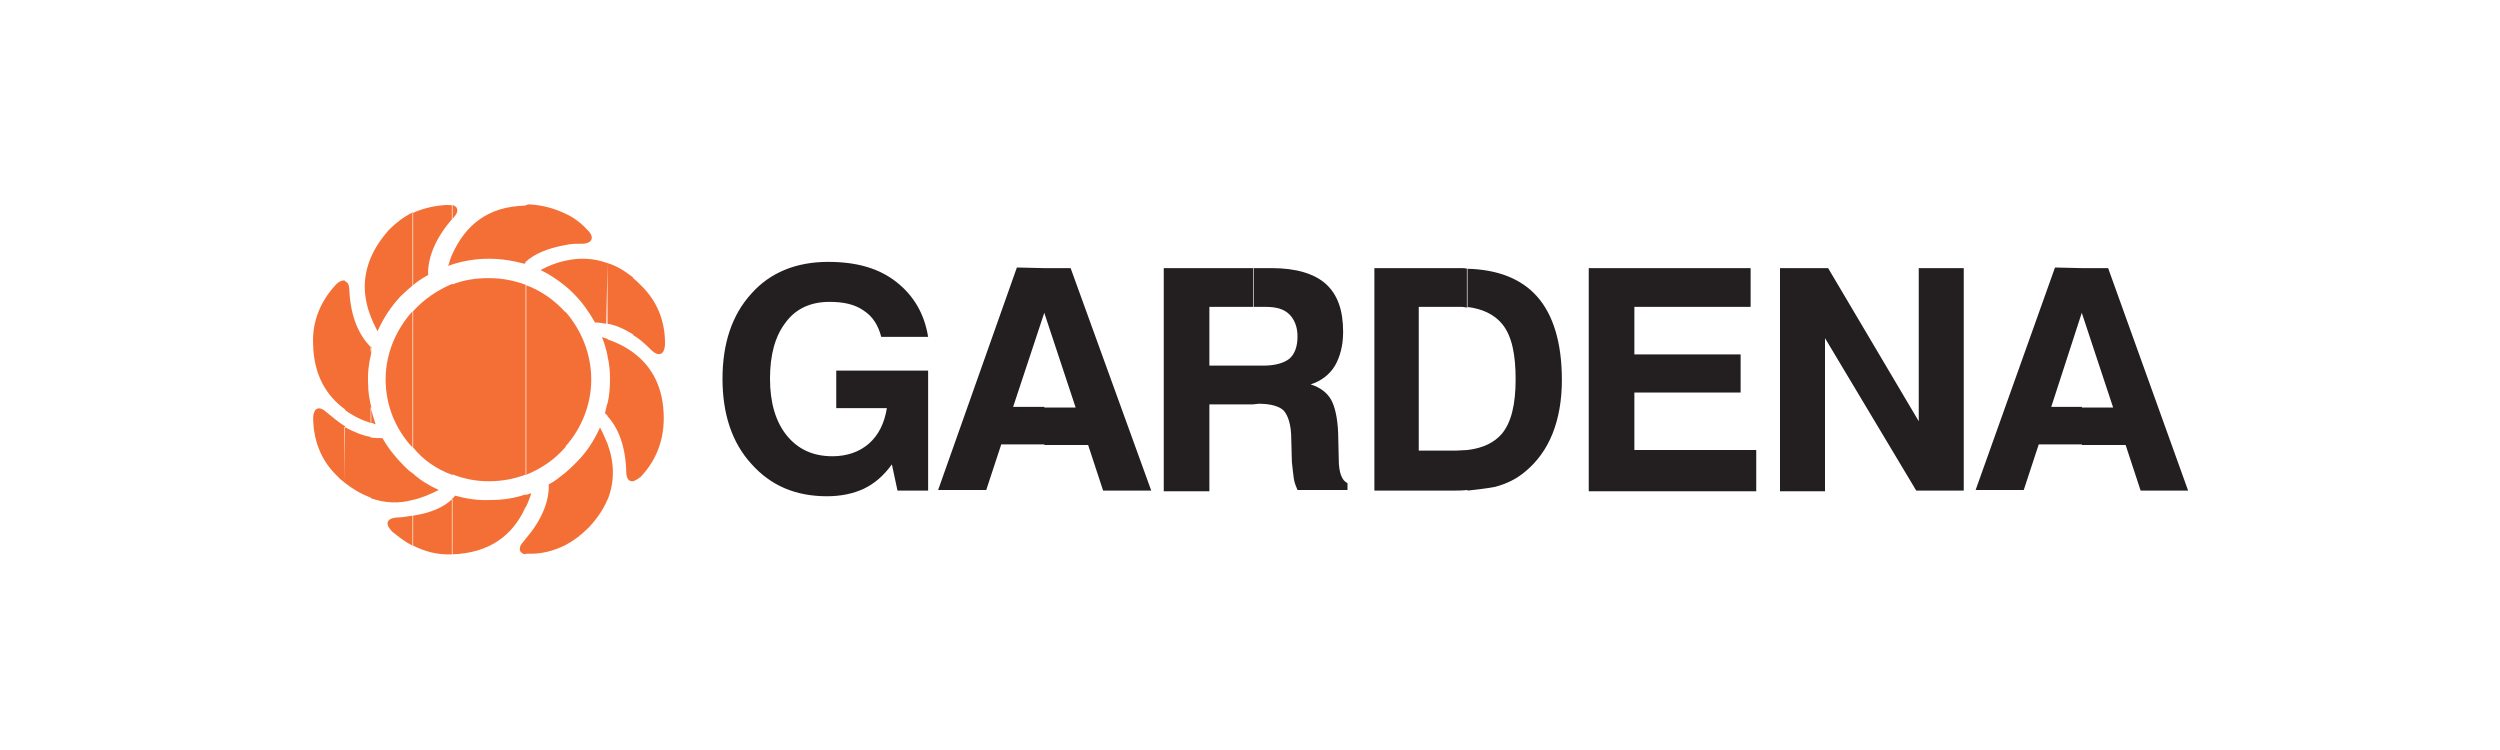 <?xml version="1.0" encoding="UTF-8"?>
<!-- Generator: Adobe Illustrator 27.7.0, SVG Export Plug-In . SVG Version: 6.00 Build 0)  -->
<svg xmlns="http://www.w3.org/2000/svg" xmlns:xlink="http://www.w3.org/1999/xlink" version="1.1" id="Calque_1" x="0px" y="0px" viewBox="0 0 400 120" style="enable-background:new 0 0 400 120;" xml:space="preserve">
<style type="text/css">
	.st0{fill-rule:evenodd;clip-rule:evenodd;fill:#231F20;}
	.st1{fill-rule:evenodd;clip-rule:evenodd;fill:#F46F36;}
</style>
<g id="layer1">
	<g id="g12815">
		<path id="path10317" class="st0" d="M333.1,71.2v-6h5l-5-15.1v-7.2h4.2l12.8,35.6h-7.6l-2.4-7.3L333.1,71.2L333.1,71.2z     M333.1,42.9v7.2V50l-4.9,15.1h4.9v6h-6.9l-2.4,7.3h-7.7l12.7-35.6L333.1,42.9L333.1,42.9L333.1,42.9z M234.8,78.5V72    c2.5-0.3,4.3-1.2,5.5-2.6c1.5-1.8,2.2-4.7,2.2-8.7s-0.6-6.9-2.1-8.8c-1.3-1.6-3.2-2.5-5.7-2.8V43c4.9,0.1,8.7,1.6,11.2,4.4    c2.6,2.9,4,7.4,4,13.4c0,3.2-0.5,6.1-1.5,8.6c-1,2.5-2.5,4.5-4.3,6c-1.4,1.2-3,2-4.9,2.5C238.2,78.1,236.6,78.3,234.8,78.5    L234.8,78.5z M254.2,78.5V42.9h25.9v6.2h-18.6v7.6h17v6.1h-17V72h19.5v6.6H254.2L254.2,78.5z M284.8,78.5V42.9h7.7l14.5,24.5V42.9    h7.2v35.6h-7.6L292,54.1v24.5H284.8L284.8,78.5z M234.8,43v6.2c-0.3,0-0.6-0.1-1-0.1h-6.8v23h5.9c0.6,0,1.3-0.1,1.9-0.1v6.4    c-0.9,0.1-1.9,0.1-3,0.1h-11.9V42.9h13.9C234.1,42.9,234.4,42.9,234.8,43L234.8,43z M200.5,64.7v-6.2h1.6c1.9,0,3.3-0.4,4.2-1.1    c0.9-0.8,1.3-2,1.3-3.6c0-1.5-0.5-2.7-1.3-3.5c-0.9-0.9-2.2-1.2-3.8-1.2h-1.9v-6.2h2.9c3.9,0,6.8,0.9,8.6,2.5    c1.9,1.7,2.8,4.2,2.8,7.7c0,2.2-0.5,4-1.3,5.4c-0.9,1.5-2.3,2.5-3.9,3c1.6,0.5,2.7,1.4,3.3,2.5c0.6,1.1,1,2.9,1.1,5.2l0.1,4.2v0.1    c0,2.1,0.5,3.4,1.4,3.8v1.1h-8c-0.2-0.5-0.5-1.1-0.6-1.9c-0.1-0.7-0.2-1.7-0.3-2.6l-0.1-3.7c0-2.2-0.5-3.7-1.2-4.5    c-0.7-0.7-2.1-1.1-4-1.1L200.5,64.7L200.5,64.7z M200.5,42.9v6.2h-7v9.4h7v6.2h-7v13.9h-7.3V42.9L200.5,42.9L200.5,42.9z     M167.1,71.2v-6h5l-5-15.1v-7.2h4.2l12.9,35.6h-7.7l-2.4-7.3L167.1,71.2L167.1,71.2z M142.7,74.3c-1.3,1.8-2.8,3.1-4.5,3.9    s-3.7,1.2-5.9,1.2c-5,0-9-1.7-12.1-5.2c-3.1-3.4-4.6-8-4.6-13.6s1.5-10.2,4.6-13.6c3-3.4,7.2-5.1,12.3-5.1c4.5,0,8.1,1,10.9,3.2    c2.8,2.2,4.5,5.1,5.1,8.8h-7.5c-0.5-1.9-1.4-3.3-2.8-4.2c-1.4-1-3.2-1.4-5.5-1.4c-3,0-5.4,1.1-7,3.3c-1.7,2.2-2.5,5.2-2.5,9    c0,3.8,0.9,6.9,2.7,9.1c1.8,2.2,4.2,3.3,7.3,3.3c2.3,0,4.3-0.7,5.8-2c1.6-1.4,2.5-3.3,2.9-5.7h-8.1v-6h14.7v19.2h-4.9L142.7,74.3    L142.7,74.3z M167.1,42.9v7.2V50l-5,15.1h5v6h-6.9l-2.4,7.3h-7.7l12.6-35.6L167.1,42.9"></path>
		<path id="path10326" class="st1" d="M101.3,77V56.4c3,2.2,4.9,5.6,4.9,10.5c0,4-1.5,7.1-3.7,9.4C102,76.7,101.6,76.9,101.3,77    L101.3,77z M101.3,53.6c1,0.6,1.9,1.4,2.9,2.4c1.1,1.1,2.2,0.9,2.2-1.1c0-3.2-1-6.5-3.9-9.3c-0.4-0.4-0.8-0.8-1.2-1.1L101.3,53.6    L101.3,53.6z M101.3,44.4v9.1c-1.5-0.9-2.8-1.5-4.1-1.7v-9.7C98.6,42.5,99.9,43.3,101.3,44.4z M101.3,56.4V77    c-0.7,0.1-1.1-0.5-1.1-1.5c-0.1-4.1-1.3-7.1-3-8.9v-2c0.3-1.3,0.4-2.6,0.4-4c0-1.2-0.1-2.4-0.4-3.6v-2.7    C98.7,54.8,100.1,55.5,101.3,56.4z M97.2,80c1.2-3,1.1-6,0-9V80z M90.5,49.9c2.5,2.9,4.1,6.7,4.1,10.8s-1.6,7.9-4.1,10.7V49.9z     M97.2,42.1c-2.2-0.8-4.4-0.9-6.7-0.4v4.1c0.5,0.4,0.9,0.8,1.3,1.2c1.4,1.4,2.5,3,3.4,4.6c0.6,0,1.2,0.1,1.8,0.2L97.2,42.1    L97.2,42.1L97.2,42.1z M97.2,54.2v2.7c-0.2-1-0.5-2-0.9-3C96.6,54.1,96.9,54.1,97.2,54.2L97.2,54.2z M97.2,64.5v2    c-0.1-0.1-0.3-0.3-0.4-0.4C96.9,65.7,97,65.1,97.2,64.5z M97.2,71c-0.4-0.9-0.7-1.7-1.2-2.6c-0.9,2-2.1,3.9-3.7,5.5    c-0.6,0.6-1.2,1.2-1.8,1.7v11.6c1.3-0.7,2.5-1.6,3.7-2.8c1.4-1.5,2.4-3,3-4.5V71L97.2,71L97.2,71z M90.5,39.2v-5    c1.3,0.6,2.5,1.5,3.4,2.5c1.4,1.3,0.8,2.3-0.8,2.3C92.2,39,91.3,39,90.5,39.2L90.5,39.2z M84.1,45.6c2.5,0.9,4.7,2.5,6.4,4.4v21.5    c-1.7,2-3.9,3.5-6.4,4.5V45.6L84.1,45.6z M90.5,34.2v5c-2.8,0.5-5,1.4-6.4,2.7v-9.1c0.2,0,0.4-0.1,0.5-0.1    C86.9,32.8,88.8,33.4,90.5,34.2L90.5,34.2z M90.5,41.7c-1.4,0.3-2.7,0.8-4,1.5c1.4,0.7,2.8,1.6,4,2.6V41.7z M90.5,75.6    c-0.9,0.7-1.7,1.4-2.7,1.9c0.1,2.5-1,5.6-3.7,8.7v2.4c0.3,0,0.5,0,0.9,0c1.8,0,3.7-0.5,5.5-1.4L90.5,75.6L90.5,75.6L90.5,75.6z     M84.1,81.2v-2c0.4-0.1,0.6-0.2,0.9-0.3C84.8,79.6,84.5,80.4,84.1,81.2z M78.2,44.5c2.2,0,4.1,0.4,6,1.1v30.3    c-1.8,0.7-3.8,1.1-6,1.1c-2.1,0-4-0.4-5.8-1.1V45.5C74.2,44.8,76.1,44.5,78.2,44.5L78.2,44.5z M84.1,32.9v9.1    C84,42,84,42.2,83.9,42.2c-1.8-0.5-3.7-0.8-5.7-0.8c-2,0-3.9,0.3-5.8,0.9v-1.7C74.5,36,78.1,33,84.1,32.9L84.1,32.9z M84.1,79.1v2    c-2,4.5-5.7,7.4-11.8,7.6v-8.9c0.2-0.1,0.4-0.3,0.5-0.5c1.8,0.5,3.7,0.8,5.7,0.7C80.5,80,82.4,79.7,84.1,79.1L84.1,79.1z     M84.1,86.2c-0.1,0.1-0.1,0.2-0.3,0.4c-0.9,0.9-0.9,1.9,0.3,2.1V86.2L84.1,86.2z M72.4,35c0.1,0,0.1-0.1,0.2-0.2    c0.8-0.9,0.8-1.7-0.2-2V35z M72.4,76c-2.5-0.9-4.7-2.4-6.3-4.4V49.8c1.7-1.9,3.9-3.4,6.3-4.4V76z M72.4,32.9    c-0.2-0.1-0.6-0.1-1-0.1c-1.8,0.1-3.7,0.5-5.4,1.3v11.6c0.8-0.7,1.6-1.2,2.5-1.7c-0.1-2.5,1-5.7,3.8-8.9V32.9L72.4,32.9z     M72.4,40.6v1.7c-0.2,0.1-0.5,0.1-0.7,0.3C71.9,41.9,72.1,41.2,72.4,40.6z M72.4,79.8v8.9h-0.1c-2.4,0.1-4.4-0.5-6.2-1.4v-4.8    C68.8,82.1,71,81.2,72.4,79.8L72.4,79.8z M66,80c1.4-0.3,2.8-0.9,4.2-1.6c-1.5-0.7-2.9-1.5-4.2-2.7V80L66,80z M66,71.6    c-2.7-2.9-4.3-6.7-4.3-10.9s1.7-8,4.3-10.9V71.6z M66,34c-1.4,0.7-2.6,1.6-3.8,2.8c-1.3,1.5-2.3,3-2.9,4.5v9.3    c0.3,0.8,0.7,1.6,1.1,2.4c0.9-2,2.1-3.9,3.7-5.6c0.6-0.6,1.3-1.2,2-1.8V34L66,34z M66,75.7c-0.5-0.3-0.9-0.7-1.3-1.1    c-1.4-1.4-2.6-2.9-3.5-4.5c-0.6,0-1.2,0-1.9-0.1v9.7c2.2,0.8,4.5,0.9,6.7,0.3L66,75.7L66,75.7L66,75.7z M66,82.5v4.8    c-1.2-0.6-2.2-1.4-3.2-2.2c-1.4-1.4-0.8-2.2,0.7-2.3C64.4,82.8,65.2,82.6,66,82.5L66,82.5z M59.3,67.6v-2.6c0.2,1,0.5,2,0.8,2.9    C59.9,67.8,59.6,67.7,59.3,67.6z M59.3,56.5v-1c0,0,0.1,0.1,0.2,0.1C59.4,55.9,59.3,56.2,59.3,56.5z M59.3,41.3v9.3    C58.1,47.5,58,44.4,59.3,41.3z M59.3,55.5c-1.8-1.8-3.2-4.7-3.4-9c0-0.9-0.3-1.4-0.7-1.5v20.6c1.2,0.9,2.6,1.6,4.2,2.1v-2.6    c-0.3-1.2-0.5-2.4-0.5-3.7c-0.1-1.6,0.1-3.3,0.5-4.9V55.5L59.3,55.5z M59.3,69.9v9.7c-1.4-0.5-2.8-1.3-4.2-2.4v-8.9    C56.6,69.1,58,69.7,59.3,69.9L59.3,69.9z M55.2,44.9v20.6c-3-2.2-5-5.5-5.1-10.4c-0.2-3.9,1.4-7.1,3.5-9.4    C54.2,45,54.8,44.8,55.2,44.9z M55.2,68.2c-1-0.6-1.9-1.4-2.9-2.2c-1.2-1.1-2.2-0.9-2.2,1.1c0.1,3.2,1.1,6.5,4,9.2    c0.3,0.4,0.7,0.6,1,0.9L55.2,68.2"></path>
	</g>
</g>
</svg>
